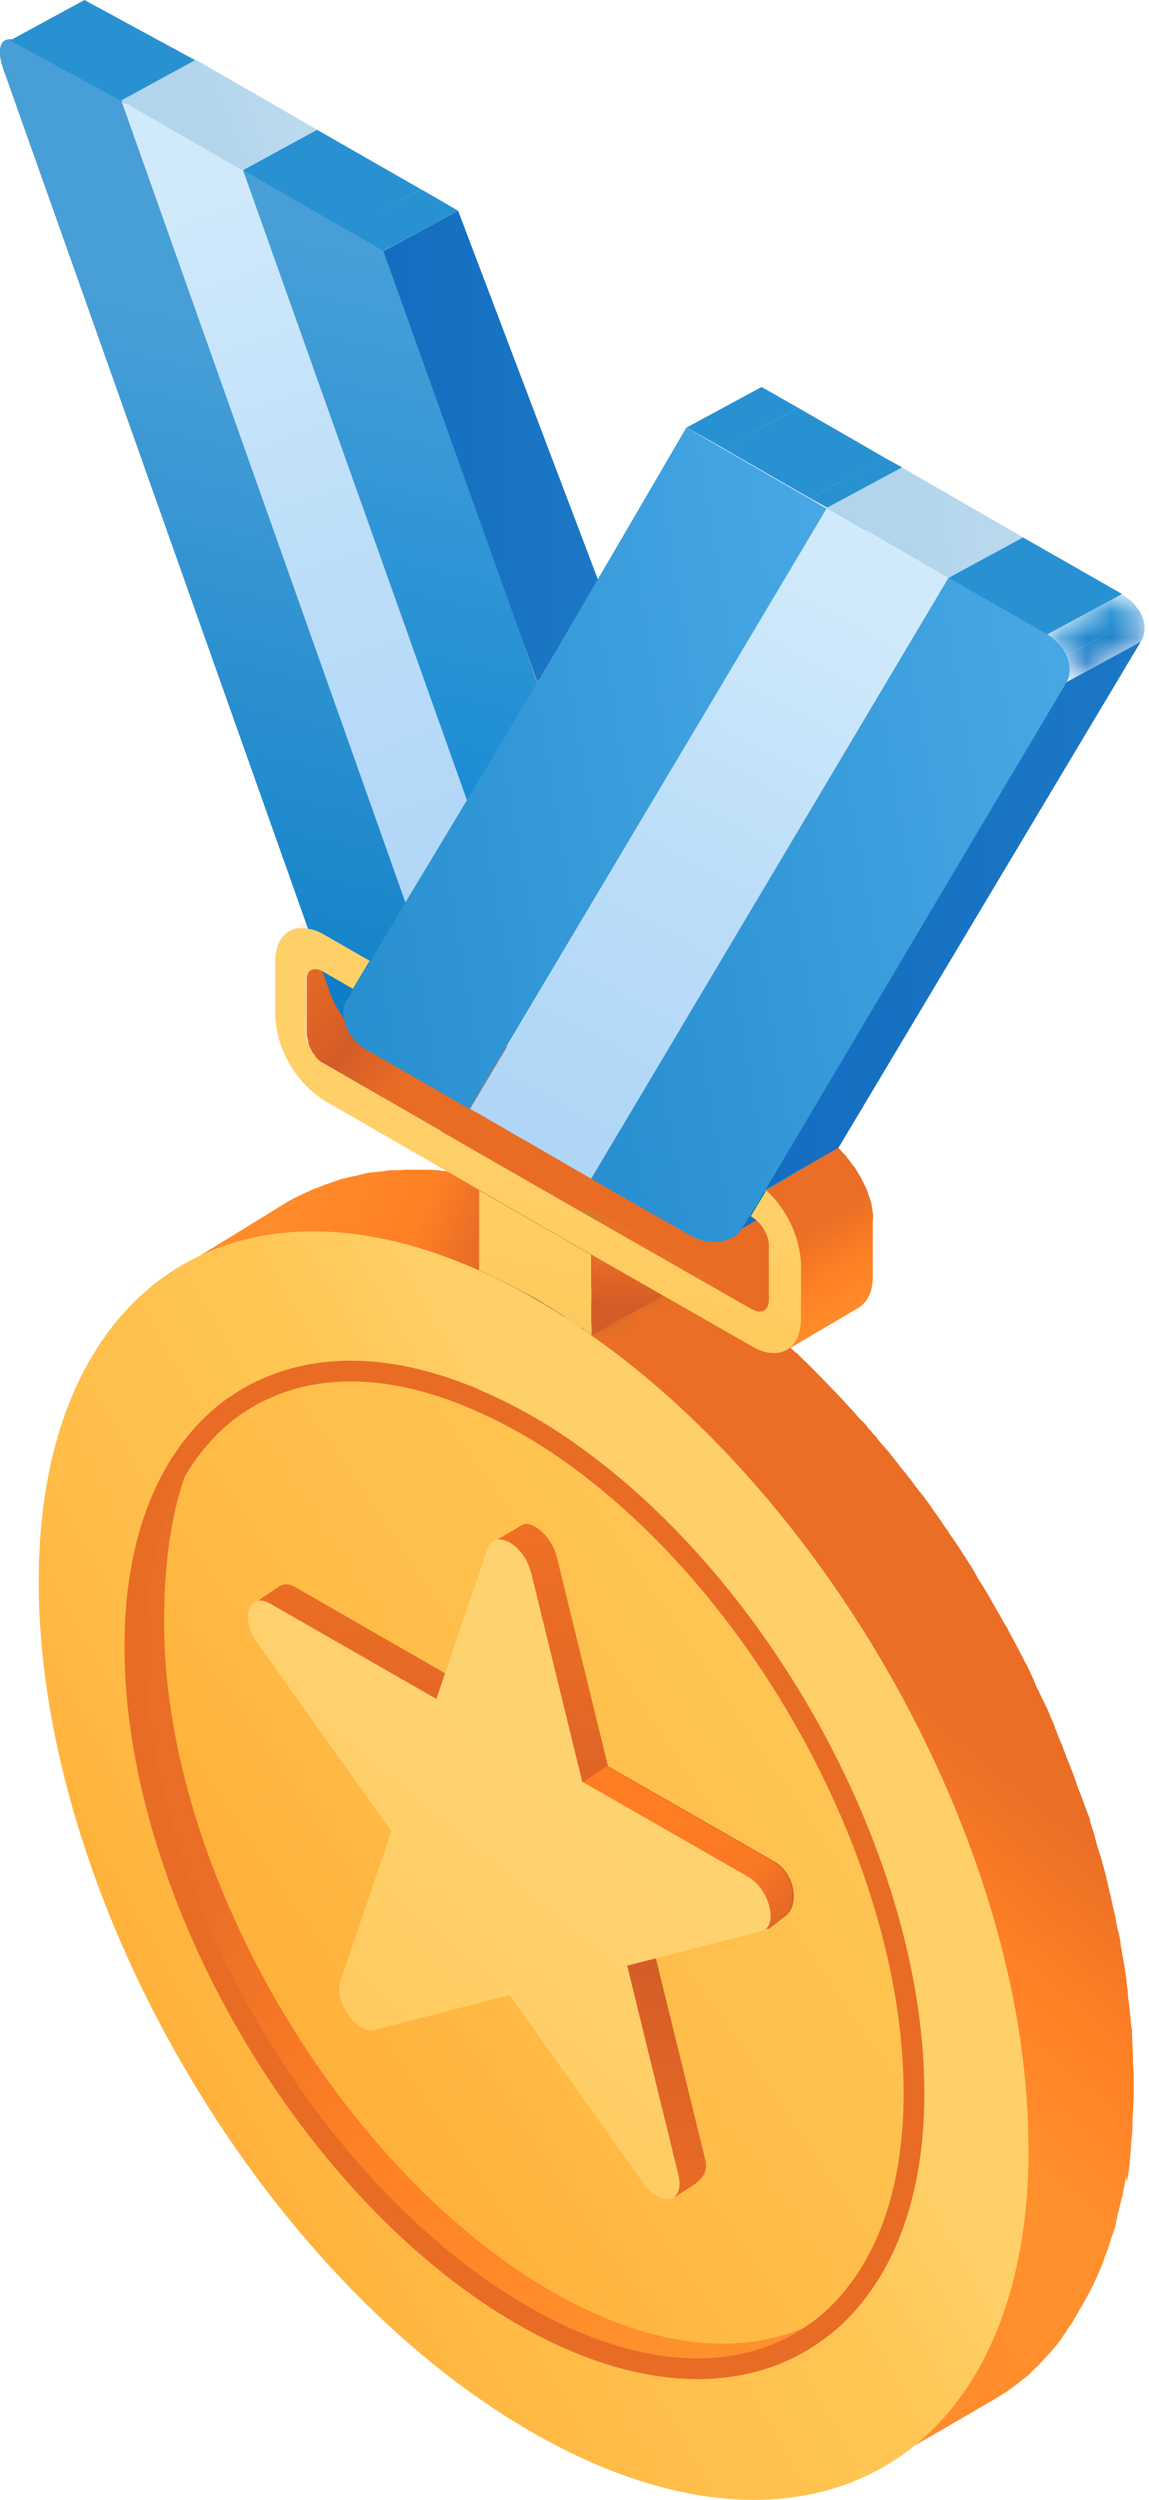 <svg xmlns="http://www.w3.org/2000/svg" xmlns:xlink="http://www.w3.org/1999/xlink" fill="none" viewBox="0 0 46 100">
  <defs>
    <path id="f" fill="#83611A" d="m34.7 97.46 4.23-2.45c3.37-1.95 5.48-6.12 5.5-12.02 0-4.62-1.24-9.65-3.42-14.41l-4.23 2.45c2.15 4.76 3.42 9.76 3.42 14.38-.03 5.93-2.1 10.1-5.5 12.05Z"/>
    <path id="j" fill="#83611A" d="m34.7 97.46 4.23-2.45c3.37-1.95 5.48-6.12 5.5-12.03 0-4.61-1.24-9.64-3.42-14.4l-4.23 2.45c2.15 4.76 3.42 9.76 3.42 14.38-.03 5.93-2.1 10.1-5.5 12.05Z"/>
    <path id="q" fill="#83611A" d="m34.7 97.46 4.23-2.45c3.37-1.95 5.48-6.12 5.5-12.03 0-4.61-1.24-9.64-3.42-14.4l-4.23 2.45c2.15 4.76 3.42 9.76 3.42 14.38-.02 5.93-2.1 10.1-5.5 12.05Z"/>
    <path id="y" fill="#8A661B" d="m21.42 53.08 4.24-2.46c-2.87-1.64-5.6-2.47-8.04-2.54L13.4 50.5c2.44.1 5.16.92 8.03 2.57Z"/>
  </defs>
  <path fill="url(#a)" d="M33.38 50.72h-.12c-.04 0-.07 0-.12-.02l-.14-.08-5.07-4.35-1.3.73-1.47-.85.74-.43-3.04-1.76.55-.31-6.24-3.57c-.05-.03-.1-.05-.12-.1l-.03-.02c-.02-.03-.07-.05-.1-.1-.04-.05-.09-.1-.13-.17-.08-.1-.12-.19-.17-.28a.3.3 0 0 1-.05-.14v-.05l-.02-.12v-.05c0-.05-.03-.1-.03-.14v-2.2c0-.18.07-.33.2-.4l-4.24 2.46c-.12.07-.2.21-.2.4v2.2c0 .04 0 .09.03.13v.05c0 .05.03.07.03.12v.05l.04.14.08.14c0 .03.02.03.02.05 0 .03.02.03.02.05l.03.02c.02.03.05.05.05.07.02.03.04.05.04.08 0 .02.03.02.03.04l.02.03c.03.02.05.02.05.05.05.04.12.1.17.11l4.76 2.74-.55.31 2.75 1.6-.75.43 4.53 2.6 1.29-.75 5.07 2.9c.1.06.19.08.26.1l-.05.94c.05 0 .24-.75.26-.78.02 0 1.35.47.78 0l.68-1.08 1.44-.86c.07.07.05.07.02.07Z"/>
  <path fill="url(#b)" d="m45.13 87.22.1-.66v-.07l.06-.77v-.04c.03-.24.05-.48.05-.74v-.05c.02-.43.05-.86.05-1.29 0-.38 0-.73-.03-1.11v-.2l-.04-.9v-.17c0-.07-.03-.12-.03-.19-.02-.16-.02-.3-.05-.47l-.04-.43a2.6 2.6 0 0 1-.05-.48c-.02-.14-.05-.28-.05-.43l-.07-.5-.07-.38-.1-.57v-.05c-.02-.19-.07-.38-.12-.57l-.05-.24-.02-.14c-.02-.14-.07-.29-.1-.43l-.04-.19v-.02l-.03-.1v-.02c-.02-.14-.07-.29-.1-.43-.04-.14-.06-.31-.11-.45v-.03l-.07-.28c-.03-.12-.08-.24-.1-.36-.07-.26-.17-.52-.24-.8-.02-.08-.05-.13-.05-.2l-.02-.07a179.71 179.71 0 0 0-.12-.38c-.02-.07-.05-.12-.05-.2-.02-.11-.07-.2-.12-.33l-.16-.45-.05-.12-.07-.19-.03-.07-.07-.17-.07-.21v-.02c-.14-.4-.31-.79-.46-1.2l-.02-.04-.07-.2c-.1-.2-.17-.42-.26-.64-.03-.02-.03-.04-.03-.1-.05-.09-.07-.18-.12-.28-.07-.14-.12-.3-.19-.45l-.07-.14-.22-.45-.19-.4-.07-.18-.21-.45c-.05-.12-.12-.21-.17-.33l-.29-.55-.21-.4c-.1-.17-.17-.34-.27-.48-.1-.17-.16-.31-.26-.45-.07-.15-.17-.29-.24-.43l-.29-.5-.24-.38-.3-.53-.25-.38-.3-.47-.3-.43-.09-.15-.17-.23c-.12-.2-.26-.38-.38-.55l-.21-.31-.27-.36c-.05-.05-.07-.1-.12-.14l-.07-.1c-.1-.11-.19-.26-.29-.38l-.26-.33c-.05-.05-.07-.1-.12-.14-.02-.03-.05-.05-.07-.1a739.14 739.14 0 0 1-.45-.57c-.08-.07-.15-.17-.22-.24-.05-.05-.07-.1-.12-.14-.07-.1-.14-.2-.24-.29-.07-.1-.17-.19-.24-.28a.86.86 0 0 0-.24-.26c-.16-.17-.3-.36-.48-.53l-.21-.24-.38-.4-.65-.67-.14-.14-.29-.29-.31-.3-.07-.08a.33.33 0 0 0-.1-.07l-.72-.67c-.1-.07-.16-.14-.26-.23l-.05-.05c-.45-.4-.9-.76-1.36-1.14a31.6 31.6 0 0 0-1.43-1.08l-.72-.5c-.07-.04-.12-.1-.2-.12-.45-.28-.88-.57-1.33-.83-.77-.43-1.5-.8-2.25-1.14l-4.23 2.45c.74.33 1.48.7 2.24 1.12.55.31 1.1.67 1.65 1.02.03.03.05.05.08.05.16.12-1.57 1.72-1.4 1.86.2.12 1.37-1.09 1.56-.95l.26.52c.17.12.64-.11.78 0 .03.03-2.1 1.22-2.08 1.24.17.12 2.44-.83 2.6-.71l.21.19c.12.09.46.23.57.33.08.04-.03.05.02.1.12.09-.13.06-.02.16.05.04.48-.05.53 0 .1.1-.1.42 0 .52.07.04.44-.05.52 0 .19.16.33.33.52.52l.52.52c.98.98 1.17 2.03 2.08 3.12.05.05.73-.04.78 0 .22.27.07.52.26.78.03.03.5.24.52.26.15.2.1.33.26.53.07.09-.07.16 0 .26.07.07.2-.08.26 0-.24.14.17.25-.07.4.05.04.07.1.12.14l-.12.07.26.36.02.14.2-.12c.19.26.38.52.57.81.02.02.02.05.05.07l-.2.12.13.07.24.36.02.14.17-.1c.02.03.04.08.07.1.1.17.21.31.3.48l.22.33-.16.1.12.07.24.38v.14l.16-.1.24.41.05.07c.1.15.17.29.24.43l-.17.1.12.07.22.38v.14l.19-.1.17.34.3.57c0 .03.03.05.03.07l-.17.1.12.1.2.38.11-.08c.29.6.58 1.17.84 1.77.38.83.72 1.66 1.05 2.52l-.19.1.12.1.14.4-.04.1.19-.1.36 1-.2.11.13.12.14.4-.05.13.2-.12a34.1 34.1 0 0 1 1.47 7.45l-.14.1.03.38-.1.05.24-.15c.02.31.02.62.05.93l-.27.14.1.15.02.38-.07.05.24-.15v.27c0 .19 0 .38-.02.57l-.27.14.08.14v.36l.19-.12c-.27 5.31-2.3 9.07-5.48 10.9L39 94.85c.05-.02.1-.07.15-.1-.03.03-.05.08-.08.1 0 0 0 .03-.02.03-.26.43-.53.8-.81 1.19l-.17.19-.17.19c-.02.05-.07.07-.1.12l-.2.21-.06.05c-.35.36-.71.7-1.1.98l-.04.04-.27.2-.1.07-.23.16-.34.22 4.24-2.46.38-.23.12-.08c.1-.04.17-.11.24-.16l.14-.1c.07-.04.14-.12.22-.16.04-.05.1-.08.14-.12l.22-.17c.04-.05.1-.07.11-.12l.3-.28a96.67 96.67 0 0 0 .28-.31c.05-.05.1-.12.17-.17l.14-.17c.05-.04.1-.12.14-.16l.15-.2.1-.14.06-.1c.03-.04.08-.09.1-.14v-.02c.1-.14.22-.29.31-.48 0 0 0-.02.02-.02l.1-.17s0-.02.02-.02v-.02l.08-.15s0-.02.02-.02l.1-.17.02-.04c.29-.5.57-1.08.79-1.65l.02-.07c0-.02.03-.05.03-.1l.12-.3c0-.03.02-.03.02-.05l.14-.45c0-.03.03-.05.03-.08l.07-.19c.02-.04.02-.1.05-.16l.02-.1.02-.12.03-.12v-.04c.07-.24.12-.5.19-.77 0-.02 0-.04.02-.04l.03-.15v-.04c.05-.22.1-.46.12-.67.02.26.05.24.05.21Z"/>
  <path fill="url(#c)" d="M25.66 50.62a23.17 23.17 0 0 0-3.42-1.6l1.15-.66-.7-.28c-.07-.03-.14-.07-.24-.1l-.6-.21-.23-.07c-.05-.03-.1-.03-.15-.05l-.24-.07c-.16-.05-.33-.12-.52-.17-.15-.05-.27-.07-.4-.12-.15-.02-.27-.07-.42-.1-.12-.02-.26-.04-.38-.09-.1-.02-.19-.05-.29-.05-.16-.02-.33-.07-.5-.1h-.05l-.19-.02c-.02 0-.07 0-.1-.02h-.02c-.04 0-.1 0-.14-.02a2.6 2.6 0 0 0-.48-.05c-.05 0-.1 0-.14-.03h-.03l-.43-.02h-.76c-.12 0-.26 0-.38.02h-.34c-.12 0-.24.03-.33.05h-.12l-.22.03h-.05c-.21.02-.4.07-.6.12-.07.02-.14.04-.2.04l-.49.12a180.77 180.77 0 0 0-.7.24l-.23.1c-.14.04-.29.11-.4.16-.08.05-.17.07-.25.12-.07.02-.14.07-.21.1-.1.04-.22.12-.31.16l-4 2.46c.17-.1.1.88.26.78.07-.05.17-.47.26-.52l.52-.26c.07-.02.3-.03.37-.05.14-.05.03-.16.15-.21.1-.02.17.02.26 0 .1-.02.17-.24.26-.26.36-.1.15-.03.5-.08l.28.08c.22-.03.37-.08.58-.08 0 0-.08.34-.05.34.33-.02-.88.18-.53.18-1.14.67-.15.08-1.3.74.17-.07.33-.14.52-.19.2-.07.39-.12.58-.16.14-.05.3-.08.45-.12.2-.05.39-.1.6-.12l.43-.07c.22-.03.43-.05.67-.05.14 0 .29-.03.4-.03h.68A17.84 17.84 0 0 1 21.45 53l4.2-2.38Z"/>
  <mask id="d" width="5" height="3" x="8" y="49" maskUnits="userSpaceOnUse" style="mask-type:luminance">
    <path fill="#fff" d="m12.26 49.34-4.23 2.45c.03-.02.05-.02.07-.05.1-.07.22-.12.34-.16l4.23-2.46-.4.22Z"/>
  </mask>
  <g mask="url(#d)">
    <path fill="#86631A" d="m8.34 51.6 4.24-2.43c-.1.05-.22.1-.32.17l-4.23 2.45c.12-.07.22-.12.31-.19Z"/>
  </g>
  <mask id="e" width="6" height="4" x="34" y="94" maskUnits="userSpaceOnUse" style="mask-type:luminance">
    <path fill="#fff" d="m35.1 97.22 1.56-.9a153.1 153.1 0 0 0 2.25-1.31l-4.24 2.45c.17-.07.3-.16.44-.24Z"/>
  </mask>
  <g mask="url(#e)">
    <use xlink:href="#f"/>
  </g>
  <mask id="g" width="5" height="4" x="35" y="94" maskUnits="userSpaceOnUse" style="mask-type:luminance">
    <path fill="#fff" d="M35.25 97.13c-.05.02-.1.07-.15.1 1.41-.81 2.83-1.62 4.24-2.46a.5.5 0 0 0 .14-.1c-.33.2-.67.39-1 .6-.36.22-.75.43-1.1.65-.72.4-1.44.78-2.13 1.21Z"/>
  </mask>
  <g mask="url(#g)">
    <use xlink:href="#f"/>
  </g>
  <mask id="h" width="2" height="1" x="36" y="95" maskUnits="userSpaceOnUse" style="mask-type:luminance">
    <path fill="#fff" d="M36.7 95.91c-.02 0-.02 0 0 0 .13-.11.25-.23.34-.38-.05.08-.12.15-.17.2a.56.56 0 0 1-.16.18Z"/>
  </mask>
  <g mask="url(#h)">
    <use xlink:href="#f"/>
  </g>
  <mask id="i" width="1" height="1" x="37" y="95" maskUnits="userSpaceOnUse" style="mask-type:luminance">
    <path fill="#fff" d="M37.04 95.53s.2-.19.4-.5l-.4.5Z"/>
  </mask>
  <g mask="url(#i)">
    <use xlink:href="#j"/>
  </g>
  <mask id="k" width="1" height="2" x="37" y="94" maskUnits="userSpaceOnUse" style="mask-type:luminance">
    <path fill="#fff" d="m37.45 95.03.21-.3-.1.14c-.02.05-.04.12-.11.16Z"/>
  </mask>
  <g mask="url(#k)">
    <use xlink:href="#f"/>
  </g>
  <mask id="l" width="2" height="1" x="37" y="94" maskUnits="userSpaceOnUse" style="mask-type:luminance">
    <path fill="#fff" d="M37.69 94.72c.12-.16.21-.33.33-.52l-.33.52Z"/>
  </mask>
  <g mask="url(#l)">
    <use xlink:href="#f"/>
  </g>
  <mask id="m" width="1" height="2" x="38" y="93" maskUnits="userSpaceOnUse" style="mask-type:luminance">
    <path fill="#fff" d="M38.05 94.2c-.03 0 0 0 0 0l.21-.38h.03l-.12.2c-.05.04-.08.11-.12.18Z"/>
  </mask>
  <g mask="url(#m)">
    <path fill="#83611A" d="m34.7 97.46 4.23-2.45c3.37-1.95 5.48-6.12 5.5-12.02 0-4.62-1.24-9.65-3.42-14.41l-4.23 2.45c2.15 4.76 3.42 9.77 3.42 14.38-.02 5.93-2.1 10.1-5.5 12.05Z"/>
  </g>
  <mask id="n" width="1" height="1" x="38" y="93" maskUnits="userSpaceOnUse" style="mask-type:luminance">
    <path fill="#fff" d="M38.29 93.8c.07-.08.1-.17.14-.24.05-.07.1-.17.12-.26h-.03c-.07.19-.16.35-.23.5-.03.02-.03 0 0 0Z"/>
  </mask>
  <g mask="url(#n)">
    <use xlink:href="#j"/>
  </g>
  <mask id="o" width="1" height="2" x="38" y="92" maskUnits="userSpaceOnUse" style="mask-type:luminance">
    <path fill="#fff" d="M38.55 93.3a.18.18 0 0 0 .05-.12c.02-.05.04-.08.04-.12.05-.07.08-.15.12-.24-.07.19-.14.33-.21.48 0 .02-.03.02 0 0Z"/>
  </mask>
  <g mask="url(#o)">
    <use xlink:href="#f"/>
  </g>
  <mask id="p" width="2" height="1" x="38" y="92" maskUnits="userSpaceOnUse" style="mask-type:luminance">
    <path fill="#fff" d="M38.76 92.82c0 .02 0 .02 0 0l.24-.57h.03c-.15.38-.27.57-.27.57Z"/>
  </mask>
  <g mask="url(#p)">
    <use xlink:href="#q"/>
  </g>
  <mask id="r" width="1" height="2" x="39" y="91" maskUnits="userSpaceOnUse" style="mask-type:luminance">
    <path fill="#fff" d="M39.03 92.25c-.03 0 0 0 0 0 .04-.14.12-.31.16-.48h.03c-.03.1-.07.17-.1.24-.02.02-.02.07-.05.1 0 .04 0 .09-.04.14Z"/>
  </mask>
  <g mask="url(#r)">
    <use xlink:href="#f"/>
  </g>
  <mask id="s" width="1" height="1" x="39" y="91" maskUnits="userSpaceOnUse" style="mask-type:luminance">
    <path fill="#fff" d="M39.22 91.75c-.03.02 0 .02 0 0l.21-.7h.03l-.24.7Z"/>
  </mask>
  <g mask="url(#s)">
    <use xlink:href="#f"/>
  </g>
  <mask id="t" width="1" height="2" x="39" y="90" maskUnits="userSpaceOnUse" style="mask-type:luminance">
    <path fill="#fff" d="M39.43 91.06c.05-.05.05-.12.05-.2.03-.06.05-.16.07-.23h-.02c-.02.14-.05.28-.1.43Z"/>
  </mask>
  <g mask="url(#t)">
    <use xlink:href="#q"/>
  </g>
  <mask id="u" width="1" height="2" x="39" y="89" maskUnits="userSpaceOnUse" style="mask-type:luminance">
    <path fill="#fff" d="M39.58 90.63c-.03 0-.03 0 0 0l.19-.81h.02c-.1.26-.14.55-.21.8Z"/>
  </mask>
  <g mask="url(#u)">
    <use xlink:href="#f"/>
  </g>
  <mask id="v" width="1" height="1" x="39" y="89" maskUnits="userSpaceOnUse" style="mask-type:luminance">
    <path fill="#fff" d="m39.77 89.8.07-.43h.02c-.02.14-.07.28-.1.43Z"/>
  </mask>
  <g mask="url(#v)">
    <use xlink:href="#f"/>
  </g>
  <mask id="w" width="2" height="2" x="39" y="88" maskUnits="userSpaceOnUse" style="mask-type:luminance">
    <path fill="#fff" d="M39.86 89.37c.05-.31.12-.62.15-.93h-.03a8.4 8.4 0 0 1-.12.93s-.02 0 0 0Z"/>
  </mask>
  <g mask="url(#w)">
    <use xlink:href="#j"/>
  </g>
  <mask id="x" width="6" height="4" x="18" y="49" maskUnits="userSpaceOnUse" style="mask-type:luminance">
    <path fill="#fff" d="M23.65 49.6a8.83 8.83 0 0 0-.79-.33c-1.41.8-2.82 1.64-4.23 2.45.26.12.52.21.79.33a172 172 0 0 1 4.23-2.45Z"/>
  </mask>
  <g mask="url(#x)">
    <use xlink:href="#y"/>
  </g>
  <mask id="z" width="1" height="2" x="40" y="87" maskUnits="userSpaceOnUse" style="mask-type:luminance">
    <path fill="#fff" d="M40 88.44c0-.14.03-.29.05-.45h.03l-.07.45Z"/>
  </mask>
  <g mask="url(#z)">
    <use xlink:href="#f"/>
  </g>
  <mask id="A" width="6" height="4" x="19" y="49" maskUnits="userSpaceOnUse" style="mask-type:luminance">
    <path fill="#fff" d="M24.22 49.86a4.8 4.8 0 0 0-.57-.26c-1.1.62-3.04 1.74-4.23 2.45l.57.27c1.41-.81 2.82-1.62 4.23-2.46Z"/>
  </mask>
  <g mask="url(#A)">
    <use xlink:href="#y"/>
  </g>
  <mask id="B" width="1" height="1" x="40" y="87" maskUnits="userSpaceOnUse" style="mask-type:luminance">
    <path fill="#fff" d="m40.08 87.99.07-.74h-.02c-.03.24-.05.5-.05.74-.03 0-.03 0 0 0Z"/>
  </mask>
  <g mask="url(#B)">
    <use xlink:href="#f"/>
  </g>
  <mask id="C" width="7" height="4" x="19" y="49" maskUnits="userSpaceOnUse" style="mask-type:luminance">
    <path fill="#fff" d="m25.18 50.36-.96-.5L20 52.32c.31.14.62.3.96.5l4.23-2.46Z"/>
  </mask>
  <g mask="url(#C)">
    <use xlink:href="#y"/>
  </g>
  <path fill="#F9D178" d="m38.21 85.1-.1.03v.33l.08.14 1.7 1.12.1-.04.02-.36-.1-.17-1.7-1.05Z"/>
  <mask id="D" width="1" height="2" x="40" y="86" maskUnits="userSpaceOnUse" style="mask-type:luminance">
    <path fill="#fff" d="M40.15 87.22c-.02.03-.02.03 0 0l.02-.78h.03c-.03.28-.03.55-.05.78Z"/>
  </mask>
  <g mask="url(#D)">
    <use xlink:href="#f"/>
  </g>
  <path fill="#815F1A" d="m20.92 53.1 4.24-2.45.07-.05-4.21 2.43-.1.07Z"/>
  <path fill="#C3A35E" d="m21.33 53.2 4.23-2.46-.33-.14-4.21 2.43.3.17Z"/>
  <path fill="#BE9F5B" d="m21.42 53.34 4.21-2.43-.07-.17-4.23 2.46.1.14Z"/>
  <mask id="E" width="6" height="4" x="20" y="50" maskUnits="userSpaceOnUse" style="mask-type:luminance">
    <path fill="#fff" d="m25.66 50.62-.48-.26-4.23 2.46.47.26 4.24-2.46Z"/>
  </mask>
  <g mask="url(#E)">
    <path fill="#8A661B" d="m21.42 53.08 4.24-2.46c-2.87-1.64-5.6-2.47-8.04-2.54L13.4 50.5c2.44.09 5.16.92 8.03 2.57Z"/>
  </g>
  <mask id="F" width="6" height="4" x="21" y="50" maskUnits="userSpaceOnUse" style="mask-type:luminance">
    <path fill="#fff" d="m26.02 50.84-.36-.22-4.24 2.46.36.21c1.41-.8 2.82-1.62 4.24-2.45Z"/>
  </mask>
  <g mask="url(#F)">
    <path fill="#8A661B" d="m27.64 57.84 4.24-2.45a30.42 30.42 0 0 0-6.22-4.77l-4.24 2.46a32.21 32.21 0 0 1 6.22 4.76Z"/>
  </g>
  <path fill="#B99B59" d="m22.31 53.82 4.2-2.46-.09.03-4.2 2.45.09-.02Z"/>
  <mask id="G" width="6" height="4" x="21" y="50" maskUnits="userSpaceOnUse" style="mask-type:luminance">
    <path fill="#fff" d="m26.42 51.1-.4-.26c-1.41.8-2.83 1.62-4.24 2.45l.41.26c1.41-.83 2.82-1.64 4.23-2.45Z"/>
  </mask>
  <g mask="url(#G)">
    <path fill="#8A661B" d="m27.64 57.84 4.24-2.45a30.42 30.42 0 0 0-6.22-4.77l-4.24 2.46a32.22 32.22 0 0 1 6.22 4.76Z"/>
  </g>
  <path fill="#C3A45E" d="m22.62 54 4.21-2.45-.31-.19-4.21 2.46.31.19Z"/>
  <mask id="H" width="1" height="4" x="40" y="83" maskUnits="userSpaceOnUse" style="mask-type:luminance">
    <path fill="#fff" d="M40.2 86.44a24.46 24.46 0 0 0 .02-1c-.02.35-.02.69-.02 1 0 .02-.03.02 0 0Z"/>
  </mask>
  <g mask="url(#H)">
    <use xlink:href="#q"/>
  </g>
  <mask id="I" width="1" height="1" x="40" y="83" maskUnits="userSpaceOnUse" style="mask-type:luminance">
    <path fill="#fff" d="m40.17 83.8-.04-.7c0 .24.02.48.04.7 0 0-.02.02 0 0Z"/>
  </mask>
  <g mask="url(#I)">
    <use xlink:href="#f"/>
  </g>
  <mask id="J" width="1" height="2" x="40" y="82" maskUnits="userSpaceOnUse" style="mask-type:luminance">
    <path fill="#fff" d="M40.1 83.1c-.02-.28-.07-.6-.1-.88h.03l.07.88Z"/>
  </mask>
  <g mask="url(#J)">
    <use xlink:href="#f"/>
  </g>
  <mask id="K" width="2" height="2" x="39" y="81" maskUnits="userSpaceOnUse" style="mask-type:luminance">
    <path fill="#fff" d="M40.03 82.2c-.02.02 0 .02 0 0a7.31 7.31 0 0 1-.1-.72c.03.24.08.48.1.72Z"/>
  </mask>
  <g mask="url(#K)">
    <use xlink:href="#j"/>
  </g>
  <mask id="L" width="1" height="2" x="39" y="80" maskUnits="userSpaceOnUse" style="mask-type:luminance">
    <path fill="#fff" d="m39.93 81.48-.14-.95.14.95Z"/>
  </mask>
  <g mask="url(#L)">
    <use xlink:href="#f"/>
  </g>
  <mask id="M" width="1" height="2" x="39" y="79" maskUnits="userSpaceOnUse" style="mask-type:luminance">
    <path fill="#fff" d="M39.8 80.53c-.03 0 0 0 0 0l-.15-.67.14.67Z"/>
  </mask>
  <g mask="url(#M)">
    <use xlink:href="#q"/>
  </g>
  <mask id="N" width="1" height="1" x="39" y="79" maskUnits="userSpaceOnUse" style="mask-type:luminance">
    <path fill="#fff" d="M39.65 79.87Z"/>
  </mask>
  <g mask="url(#N)">
    <use xlink:href="#j"/>
  </g>
  <mask id="O" width="1" height="2" x="39" y="78" maskUnits="userSpaceOnUse" style="mask-type:luminance">
    <path fill="#fff" d="M39.53 79.22Z"/>
  </mask>
  <g mask="url(#O)">
    <use xlink:href="#f"/>
  </g>
  <mask id="P" width="1" height="2" x="39" y="77" maskUnits="userSpaceOnUse" style="mask-type:luminance">
    <path fill="#fff" d="M39.34 78.34c-.03 0 0 0 0 0l-.24-.93c.07.29.14.62.24.93Z"/>
  </mask>
  <g mask="url(#P)">
    <use xlink:href="#j"/>
  </g>
  <mask id="Q" width="1" height="2" x="38" y="75" maskUnits="userSpaceOnUse" style="mask-type:luminance">
    <path fill="#fff" d="M38.9 76.77c-.09-.33-.18-.67-.3-1 .12.33.21.67.3 1Z"/>
  </mask>
  <g mask="url(#Q)">
    <use xlink:href="#j"/>
  </g>
  <mask id="R" width="1" height="2" x="38" y="74" maskUnits="userSpaceOnUse" style="mask-type:luminance">
    <path fill="#fff" d="M38.43 75.22c-.12-.36-.24-.74-.38-1.1l.38 1.1Z"/>
  </mask>
  <g mask="url(#R)">
    <use xlink:href="#q"/>
  </g>
  <path fill="url(#S)" d="M41.18 86c-.02 12.53-8.95 17.58-19.87 11.3C10.35 91 1.53 75.75 1.55 63.22c.02-11.64 7.75-16.81 17.63-12.4.74.33 1.48.69 2.24 1.14.77.45 1.51.93 2.25 1.45 9.9 6.95 17.56 20.96 17.5 32.6Z"/>
  <mask id="T" width="6" height="4" x="19" y="48" maskUnits="userSpaceOnUse" style="mask-type:luminance">
    <path fill="#fff" d="m24.15 48.72-.74-.36-4.23 2.46c.24.09.5.2.74.33l2.1-1.22c.72-.4 1.44-.8 2.13-1.21Z"/>
  </mask>
  <g mask="url(#T)">
    <path fill="#BD8E2B" d="m28 57 4.24-2.45a35.71 35.71 0 0 0-6.56-5.07 28.6 28.6 0 0 0-2.25-1.14l-4.23 2.45c.74.33 1.48.7 2.25 1.12.76.45 1.5.93 2.25 1.45a40.98 40.98 0 0 1 4.3 3.65Z"/>
  </g>
  <mask id="U" width="6" height="4" x="19" y="48" maskUnits="userSpaceOnUse" style="mask-type:luminance">
    <path fill="#fff" d="m24.39 48.81-.24-.11c-.7.4-1.41.8-2.1 1.21l-2.1 1.21c.06.05.13.08.23.12.7-.4 1.41-.8 2.1-1.21.7-.38 1.4-.81 2.1-1.22Z"/>
  </mask>
  <g mask="url(#U)">
    <path fill="#BD8E2B" d="m28 57 4.23-2.45a35.71 35.71 0 0 0-6.55-5.07 28 28 0 0 0-2.25-1.14l-4.23 2.45c.74.33 1.48.7 2.25 1.12.76.45 1.5.93 2.25 1.45a40.98 40.98 0 0 1 4.3 3.65Z"/>
  </g>
  <path fill="#0095C1" d="m12.96 38.89 4.23-2.46-.05-.02-4.2 2.45.02.03Z"/>
  <mask id="V" width="6" height="4" x="13" y="37" maskUnits="userSpaceOnUse" style="mask-type:luminance">
    <path fill="#fff" d="m13.77 40.74 4.24-2.43c0-.07-.03-.14 0-.21 0-.17.02-.33.12-.48l-4.24 2.46a.83.83 0 0 0-.12.47v.2Z"/>
  </mask>
  <g mask="url(#V)">
    <path fill="#008AB3" d="m13.77 40.74 4.24-2.43c0-.07-.03-.14 0-.21 0-.17.02-.33.12-.48l-4.24 2.46a.83.83 0 0 0-.12.47v.2Z"/>
  </g>
  <mask id="W" width="6" height="4" x="11" y="34" maskUnits="userSpaceOnUse" style="mask-type:luminance">
    <path fill="#fff" d="m15.8 34.81-4.23 2.46c.22-.12.48-.17.77-.12l4.23-2.46c-.31-.04-.58 0-.77.12Z"/>
  </mask>
  <g mask="url(#W)">
    <path fill="#BD8E2B" d="m12.34 37.15 4.23-2.46-.2-.02-4.23 2.45c.05 0 .12.03.2.03Z"/>
    <path fill="#B98C2A" d="m12.14 37.12 4.24-2.45c-.2 0-.39.02-.53.12l-4.23 2.45c.14-.07.3-.12.52-.12Z"/>
    <path fill="#B68929" d="m11.6 37.24 4.23-2.45-.03.02-4.23 2.46c0-.03.02-.03.02-.03Z"/>
  </g>
  <path fill="#0087B0" d="m13.9 40.05 4.2-2.45.29-.48-4.21 2.46-.29.47Z"/>
  <path fill="#0C7FC8" d="m12.96 38.89-.05-.03.29.81c.12.36.33.74.57 1.07l-.02-.21a.8.8 0 0 1 .12-.48l.28-.47-1.2-.7Z"/>
  <path fill="#0096C3" d="m14.18 39.58 4.2-2.46-1.19-.69-4.23 2.46 1.22.69Z"/>
  <mask id="X" width="6" height="4" x="12" y="34" maskUnits="userSpaceOnUse" style="mask-type:luminance">
    <path fill="#fff" d="m12.98 37.38 4.24-2.45a2.17 2.17 0 0 0-.65-.24l-4.23 2.46c.19.04.4.1.64.23Z"/>
  </mask>
  <g mask="url(#X)">
    <path fill="#BD8E2B" d="m12.98 37.38 4.24-2.45a2.17 2.17 0 0 0-.65-.24l-4.23 2.46c.19.04.4.1.64.23Z"/>
  </g>
  <mask id="Y" width="1" height="5" x="41" y="83" maskUnits="userSpaceOnUse" style="mask-type:luminance">
    <path fill="#fff" d="M41.18 86c0 .41-.03.8-.03 1.18 0-.15.03-.6.03-1.17Z"/>
  </mask>
  <g mask="url(#Y)">
    <path fill="#B38729" d="m35.4 98.68 4.22-2.46c3.57-2.04 5.77-6.43 5.8-12.64.02-4.88-1.32-10.14-3.6-15.14l-4.23 2.42c2.27 5 3.61 10.3 3.59 15.15 0 6.21-2.23 10.6-5.79 12.67Z"/>
  </g>
  <path fill="#B08428" d="m14.18 39.58 4.2-2.46.68-1.12-4.21 2.46-.67 1.12Z"/>
  <path fill="#C3932C" d="m14.85 38.46 4.2-2.46-1.86-1.07-4.2 2.45 1.86 1.08Z"/>
  <path fill="url(#Z)" d="m23.7 53.41 3.85-2.14-2.97-1.48-.88.43v3.2Z"/>
  <mask id="aa" width="2" height="4" x="40" y="80" maskUnits="userSpaceOnUse" style="mask-type:luminance">
    <path fill="#fff" d="M41.08 83.65Z"/>
  </mask>
  <g mask="url(#aa)">
    <path fill="#B38729" d="m35.4 98.68 4.22-2.46c3.57-2.04 5.77-6.42 5.8-12.64.02-4.88-1.32-10.14-3.6-15.14l-4.23 2.42c2.27 5 3.61 10.3 3.59 15.15 0 6.21-2.23 10.6-5.79 12.67Z"/>
  </g>
  <mask id="ab" width="5" height="3" x="27" y="54" maskUnits="userSpaceOnUse" style="mask-type:luminance">
    <path fill="#fff" d="M27.7 56.7c1.4-.81 2.81-1.65 4.22-2.46-1.4.84-2.82 1.65-4.23 2.46Z"/>
  </mask>
  <g mask="url(#ab)">
    <path fill="#BD8E2B" d="m28 57 4.24-2.45a35.71 35.71 0 0 0-6.56-5.07 28 28 0 0 0-2.25-1.14l-4.23 2.45c.74.33 1.48.7 2.25 1.12.76.45 1.5.93 2.25 1.45a40.98 40.98 0 0 1 4.3 3.65Z"/>
  </g>
  <path fill="#0087B0" d="m14.85 38.46 4.2-2.46 1.42-2.33-4.24 2.43-1.38 2.36Z"/>
  <mask id="ac" width="6" height="8" x="32" y="62" maskUnits="userSpaceOnUse" style="mask-type:luminance">
    <path fill="#fff" d="M37.04 69.7Z"/>
  </mask>
  <g mask="url(#ac)">
    <path fill="#B68929" d="m37.6 70.86 4.22-2.45a47.25 47.25 0 0 0-3.99-7.12l-4.23 2.45a46.34 46.34 0 0 1 4 7.12Z"/>
    <path fill="#B98C2A" d="m33.6 63.74 4.23-2.45a43.98 43.98 0 0 0-5.6-6.71L28 57.03a43.98 43.98 0 0 1 5.6 6.71Z"/>
  </g>
  <path fill="#82A8B0" d="m16.23 36.1 4.24-2.43 2.44-4.07-4.21 2.43-2.46 4.07Z"/>
  <mask id="ad" width="5" height="3" x="29" y="47" maskUnits="userSpaceOnUse" style="mask-type:luminance">
    <path fill="#fff" d="m29.32 49.5 4.23-2.45c.14-.1-.98.5-.9.36l-2.95 1.74c-.1.14-.21.26-.38.35Z"/>
  </mask>
  <g mask="url(#ad)">
    <path fill="#156EC1" d="m29.32 49.5 4.23-2.45c.14-.1-.98.5-.9.36l-2.95 1.74c-.1.14-.21.26-.38.35Z"/>
  </g>
  <path fill="#156EC2" d="m29.7 49.15 2.94-1.74.29-.48-2.94 1.74-.29.48Z"/>
  <path fill="#0087B0" d="m29.99 48.67 2.94-1.74.64-1.02-2.96 1.71-.62 1.05Z"/>
  <path fill="url(#ae)" d="M34.94 48.5v-.02c-.03-.1-.03-.21-.05-.3 0-.03 0-.06-.02-.08-.03-.1-.05-.19-.1-.3l-.02-.08c-.03-.1-.08-.2-.12-.29 0-.02-.03-.02-.03-.04 0-.03-.02-.03-.02-.05l-.14-.29c-.03-.02-.03-.04-.05-.07l-.17-.28s0-.03-.02-.03c0-.02-.03-.02-.03-.02l-.21-.29c-.03-.02-.05-.05-.05-.07-.07-.1-.17-.17-.24-.26 0 0 0-.02-.02-.02-.03-.05-.08-.08-.1-.1l-2.94 1.74c.05.05.1.07.12.12.07.1.17.16.24.26 0 .02.02.02.02.05.1.1.17.21.24.33 0 0 0 .02.02.02.08.1.12.2.2.31l.04.07.15.31.02.08a1.44 1.44 0 0 1 .14.35l.1.31c0 .03 0 .05.02.07.03.1.05.22.05.31v.05c.03.12.03.22.03.33v2.2c0 .61-.22 1.04-.58 1.23l2.94-1.73c.36-.22.58-.62.58-1.24v-2.2c.02-.16.02-.26 0-.37Z"/>
  <path fill="url(#af)" d="M11.02 38.48c0-.98.55-1.48 1.32-1.33.21.04.4.1.64.24l1.82 1.04-.67 1.12-1.24-.71c-.34-.17-.63-.03-.63.38v2.19c0 .4.31.9.67 1.12l6.25 3.6 4.52 2.59 6.43 3.67c.36.19.65.02.65-.38v-2.2c0-.4-.3-.9-.65-1.11l-.07-.05.62-1.03a4.34 4.34 0 0 1 1.39 2.93v2.2c0 1.23-.89 1.73-1.96 1.11l-6.37-3.64-4.52-2.6-6.24-3.6a4.3 4.3 0 0 1-1.96-3.35v-2.19ZM23.67 50.2v3.19c-.74-.53-1.48-1-2.25-1.46a28.2 28.2 0 0 0-2.24-1.12v-3.19l4.5 2.58Z"/>
  <path fill="#89B0B8" d="m18.7 32.03 4.2-2.43L12.7 5.2 9.73 6.8l8.97 25.22Z"/>
  <path fill="#0087B0" d="m18.7 32.03 4.2-2.43 2.83-4.72-4.23 2.46-2.8 4.69Z"/>
  <path fill="url(#ag)" d="M.93 1.74c-.8-.45-1.15 0-.8 1.02l12.2 34.39c.22.04.41.1.65.24l1.87 1.07 1.4-2.36L4.86 4 .93 1.74Z"/>
  <path fill="url(#ah)" d="m4.85 4 11.38 32.1 2.47-4.07L9.73 6.8l-1-.57L4.84 4Z"/>
  <path fill="#2891D2" d="m18.34 8.43-3 1.62-1.47-.86 2.99-1.62 1.48.86Zm-1.49-.86L13.86 9.2 9.73 6.81l2.96-1.62 4.16 2.38Z"/>
  <path fill="url(#ai)" d="m9.73 6.81 8.97 25.22 2.8-4.7-4-11.76-2-5.74-.15.22-1.48-.86-4.14-2.38Z"/>
  <path fill="url(#aj)" d="m21.52 27.29 2.44-4.05-5.62-14.81-2.99 1.62 6.17 17.24Z"/>
  <path fill="#2891D2" d="m28.96 17.93 2.99-1.62-1.46-.83-3 1.62 1.47.83Z"/>
  <path fill="#2891D2" d="m32.43 19.93 2.99-1.62-3.47-2-3 1.62 3.48 2ZM5.03 4.14l2.99-1.62L3.38 0 .4 1.62l4.64 2.52Z"/>
  <path fill="url(#ak)" d="m21.5 27.34-2.83 4.71-2.44 4.05-1.4 2.36-.68 1.12-.28.47a.83.83 0 0 0-.12.48 1.78 1.78 0 0 0 .9 1.45l.63.36 3.51 2.02 14.3-24.02-.69-.4-3.47-2-1.45-.84-5.98 10.24Z"/>
  <path fill="#0087B0" d="m18.82 44.36 4.2-2.45 13.09-23.22-2.99 1.62-14.3 24.05Z"/>
  <path fill="#2891D2" d="m33.12 20.31 2.99-1.62-.7-.38-2.98 1.62.69.38Z"/>
  <path fill="url(#al)" d="m37.97 23.12 3-1.62-4.86-2.8-3 1.61 4.86 2.81Z"/>
  <path fill="url(#am)" d="m9.7 6.81 3-1.62-4.86-2.8-2.99 1.63 4.86 2.8Z"/>
  <path fill="#82A8B0" d="m23.67 47.15 4.24-2.43L40.96 21.5l-2.99 1.62-14.3 24.03Z"/>
  <path fill="url(#an)" d="m33.12 20.31-14.3 24.05.4.22 4.45 2.57 14.3-24.03-4.85-2.8Z"/>
  <path fill="url(#ao)" d="m30.6 47.62 2.97-1.71 12.1-20.24-2.98 1.62L30.6 47.62Z"/>
  <path fill="#2891D2" d="m41.92 25.38 3-1.62-3.96-2.26-2.99 1.62 3.95 2.26Z"/>
  <mask id="ap" width="5" height="5" x="41" y="23" maskUnits="userSpaceOnUse" style="mask-type:luminance">
    <path fill="#fff" d="m42.69 27.29 2.99-1.62c.35-.6.02-1.45-.8-1.93l-2.98 1.62c.81.48 1.14 1.33.79 1.93Z"/>
  </mask>
  <g mask="url(#ap)">
    <path fill="url(#aq)" d="M45.7 24.6c.17.35.17.76-.03 1.07l-2.98 1.62c.19-.31.19-.7.02-1.07l2.99-1.62Zm-.81-.84c.16.1.3.2.43.31.1.1.16.2.23.29l.05.05.1.19-3 1.62c-.04-.07-.06-.17-.14-.24l-.1-.15-.13-.14a1.42 1.42 0 0 0-.43-.3l2.99-1.63Z"/>
  </g>
  <path fill="url(#ar)" d="m37.97 23.12-14.3 24.03.4.24 2.88 1.64.67.38c.79.45 1.72.33 2.08-.26l.29-.48.62-1.02L42.69 27.3c.35-.6.02-1.45-.77-1.93l-3.95-2.26Z"/>
  <path fill="url(#as)" d="M36.68 83.84c0 3.36-.83 6.05-2.27 7.9-.48.63-1 1.15-1.6 1.58-2.87 2.12-7.08 2.07-11.77-.62-8.6-4.95-15.57-16.95-15.54-26.79 0-4.45 1.46-7.69 3.82-9.48.43-.3.91-.6 1.39-.8 2.37-1.08 5.36-.96 8.66.52a20.36 20.36 0 0 1 3.54 2.02c7.8 5.5 13.8 16.5 13.77 25.67Z"/>
  <path fill="url(#at)" d="M36.59 83.77c0 3.36-.84 6.05-2.27 7.9-.03.03-.5.53-.53.53-2.87 2.12-6.96 2.17-11.67-.52-8.61-4.96-15.57-16.96-15.55-26.8 0-3.37.6-6.26 2.04-8.14.43-.3 1.48-.97 1.98-1.19 2.37-1.07 5.36-.95 8.66.53a20.36 20.36 0 0 1 3.54 2.02c7.82 5.5 13.82 16.53 13.8 25.67Z"/>
  <path stroke="#E96C25" stroke-miterlimit="10" stroke-width=".83" d="M36.59 83.77c0 3.36-.84 6.05-2.27 7.9-.48.63-1 1.15-1.6 1.58-2.88 2.12-7.09 2.07-11.77-.62C12.34 87.68 5.38 75.67 5.4 65.84c0-4.45 1.46-7.7 3.83-9.48.43-.3.9-.6 1.38-.8 2.37-1.08 5.36-.96 8.66.52a20.36 20.36 0 0 1 3.54 2.02c7.8 5.5 13.8 16.53 13.78 25.67Z"/>
  <path fill="url(#au)" d="m10.18 64.13 1-.67c.18-.12.4-.12.68.05l6 3.45.65.38.9-2.64.36-3.03.89-.52s.24-.17.38-.2c.22 0 .48.15.72.39.24.24.43.57.53.93l2.05 8.38L31 74.46c.86.5 1 1.76.46 2.17l-.67.52-1.82.12-2.78.71h-.02l2.06 8.39c.14.52-.15.83-.48 1.04l-.74.48-1.53-3.12-4.07-5.57-5.38 1.38c-.7.2-1.65-1.14-1.39-1.95l2.01-5.88-6.17-8.24-.29-.38Z"/>
  <path fill="url(#av)" d="m24.3 70.65 6.64 3.81c.86.5 1 1.76.46 2.17l-.67.52-1.82.12-2.77.71-2.8-6.69.95-.64Z"/>
  <path fill="url(#aw)" d="m21.26 62.89 2.05 8.38 6.65 3.81c.86.5 1.22 1.98.53 2.17l-5.38 1.38L27.16 87c.27 1.1-.67 1.33-1.38.36l-5.38-7.55L15 81.2c-.69.19-1.65-1.14-1.38-1.93l2.05-6.02-5.38-7.55c-.69-.98-.33-2.05.53-1.55l6.65 3.81 2.05-6.02c.3-.81 1.46-.15 1.73.95Z"/>
  <defs>
    <linearGradient id="a" x1="4.69" x2="33.29" y1="31.24" y2="53.68" gradientUnits="userSpaceOnUse">
      <stop offset=".22" stop-color="#F47423"/>
      <stop offset=".38" stop-color="#D45C27"/>
      <stop offset=".45" stop-color="#E96C25"/>
      <stop offset="1" stop-color="#E96C25"/>
    </linearGradient>
    <linearGradient id="b" x1="38.11" x2="18.17" y1="55.28" y2="79.04" gradientUnits="userSpaceOnUse">
      <stop offset=".33" stop-color="#EA6E26"/>
      <stop offset=".52" stop-color="#FF8025"/>
      <stop offset=".74" stop-color="#FF912D"/>
      <stop offset=".99" stop-color="#FF8C2B"/>
    </linearGradient>
    <linearGradient id="c" x1="22.39" x2="10.94" y1="52.07" y2="47.65" gradientUnits="userSpaceOnUse">
      <stop offset=".33" stop-color="#EA6E26"/>
      <stop offset=".52" stop-color="#FF8025"/>
      <stop offset=".99" stop-color="#FF8C2B"/>
    </linearGradient>
    <linearGradient id="S" x1="9.12" x2="30.38" y1="85.33" y2="73.39" gradientUnits="userSpaceOnUse">
      <stop stop-color="#FFB23B"/>
      <stop offset=".24" stop-color="#FFBB46"/>
      <stop offset=".74" stop-color="#FFC654"/>
      <stop offset=".98" stop-color="#FFCF68"/>
    </linearGradient>
    <linearGradient id="Z" x1="25.61" x2="25.62" y1="49.41" y2="53.42" gradientUnits="userSpaceOnUse">
      <stop stop-color="#F47423"/>
      <stop offset=".68" stop-color="#D45C27"/>
    </linearGradient>
    <linearGradient id="ae" x1="30.72" x2="36.38" y1="45.82" y2="55.41" gradientUnits="userSpaceOnUse">
      <stop offset=".33" stop-color="#EA6E26"/>
      <stop offset=".52" stop-color="#FF8025"/>
      <stop offset=".74" stop-color="#FF912D"/>
      <stop offset=".99" stop-color="#FF8C2B"/>
    </linearGradient>
    <linearGradient id="af" x1="13.54" x2="22.07" y1="88" y2="45.93" gradientUnits="userSpaceOnUse">
      <stop stop-color="#FFB23B"/>
      <stop offset=".24" stop-color="#FFBB46"/>
      <stop offset=".74" stop-color="#FFC654"/>
      <stop offset=".98" stop-color="#FFCF68"/>
    </linearGradient>
    <linearGradient id="ag" x1="25.05" x2="34.17" y1="52.55" y2="12.23" gradientUnits="userSpaceOnUse">
      <stop offset=".16" stop-color="#0C7FC8"/>
      <stop offset=".85" stop-color="#489FD7"/>
    </linearGradient>
    <linearGradient id="ah" x1="18.74" x2="6.51" y1="39.05" y2="4.17" gradientUnits="userSpaceOnUse">
      <stop stop-color="#AED5F7"/>
      <stop offset=".45" stop-color="#BBDDF8"/>
      <stop offset=".92" stop-color="#D1EAFB"/>
    </linearGradient>
    <linearGradient id="ai" x1="27.86" x2="33.78" y1="41.66" y2="13.96" gradientUnits="userSpaceOnUse">
      <stop offset=".16" stop-color="#148AD4"/>
      <stop offset="1" stop-color="#489FD7"/>
    </linearGradient>
    <linearGradient id="aj" x1="15.38" x2="23.96" y1="17.85" y2="17.85" gradientUnits="userSpaceOnUse">
      <stop stop-color="#146DC1"/>
      <stop offset="1" stop-color="#1C78C6"/>
    </linearGradient>
    <linearGradient id="ak" x1="11.14" x2="36.08" y1="47.35" y2="43.17" gradientUnits="userSpaceOnUse">
      <stop offset=".16" stop-color="#288FD0"/>
      <stop offset="1" stop-color="#47A7E4"/>
    </linearGradient>
    <linearGradient id="al" x1="36.45" x2="44.54" y1="21.87" y2="20.45" gradientUnits="userSpaceOnUse">
      <stop stop-color="#B2D5EC"/>
      <stop offset="1" stop-color="#C1DDEF"/>
    </linearGradient>
    <linearGradient id="am" x1="8.33" x2="13.84" y1="5.73" y2="3.48" gradientUnits="userSpaceOnUse">
      <stop stop-color="#B2D5EC"/>
      <stop offset="1" stop-color="#C1DDEF"/>
    </linearGradient>
    <linearGradient id="an" x1="21.61" x2="35.15" y1="46.6" y2="21.35" gradientUnits="userSpaceOnUse">
      <stop stop-color="#AED5F7"/>
      <stop offset=".45" stop-color="#BBDDF8"/>
      <stop offset=".92" stop-color="#D1EAFB"/>
    </linearGradient>
    <linearGradient id="ao" x1="30.66" x2="45.68" y1="36.64" y2="36.64" gradientUnits="userSpaceOnUse">
      <stop stop-color="#146DC1"/>
      <stop offset="1" stop-color="#1C78C6"/>
    </linearGradient>
    <linearGradient id="aq" x1="44.26" x2="44.78" y1="24.75" y2="26.05" gradientUnits="userSpaceOnUse">
      <stop stop-color="#2891D2"/>
      <stop offset="1" stop-color="#1C78C6"/>
    </linearGradient>
    <linearGradient id="ar" x1="21.09" x2="45.76" y1="52.59" y2="48.4" gradientUnits="userSpaceOnUse">
      <stop offset=".16" stop-color="#288FD0"/>
      <stop offset="1" stop-color="#47A7E4"/>
    </linearGradient>
    <linearGradient id="as" x1="-3.64" x2="37.8" y1="58.06" y2="106.23" gradientUnits="userSpaceOnUse">
      <stop offset=".33" stop-color="#EA6E26"/>
      <stop offset=".52" stop-color="#FF8025"/>
      <stop offset=".74" stop-color="#FF912D"/>
      <stop offset=".99" stop-color="#FF8C2B"/>
    </linearGradient>
    <linearGradient id="at" x1="14.32" x2="41.03" y1="82.53" y2="64.35" gradientUnits="userSpaceOnUse">
      <stop stop-color="#FFB23B"/>
      <stop offset=".24" stop-color="#FFBB46"/>
      <stop offset=".74" stop-color="#FFC654"/>
      <stop offset=".98" stop-color="#FFCF68"/>
    </linearGradient>
    <linearGradient id="au" x1="20.93" x2="20.98" y1="58.15" y2="87.93" gradientUnits="userSpaceOnUse">
      <stop stop-color="#F47423"/>
      <stop offset=".68" stop-color="#D45C27"/>
      <stop offset="1" stop-color="#E96C25"/>
    </linearGradient>
    <linearGradient id="av" x1="25.77" x2="30.24" y1="73.67" y2="77.82" gradientUnits="userSpaceOnUse">
      <stop stop-color="#FF7D22"/>
      <stop offset=".65" stop-color="#F97823"/>
      <stop offset="1" stop-color="#E66925"/>
    </linearGradient>
    <linearGradient id="aw" x1="12.76" x2="25.86" y1="89.82" y2="74.17" gradientUnits="userSpaceOnUse">
      <stop stop-color="#FFC654"/>
      <stop offset=".98" stop-color="#FFD270"/>
    </linearGradient>
  </defs>
</svg>
